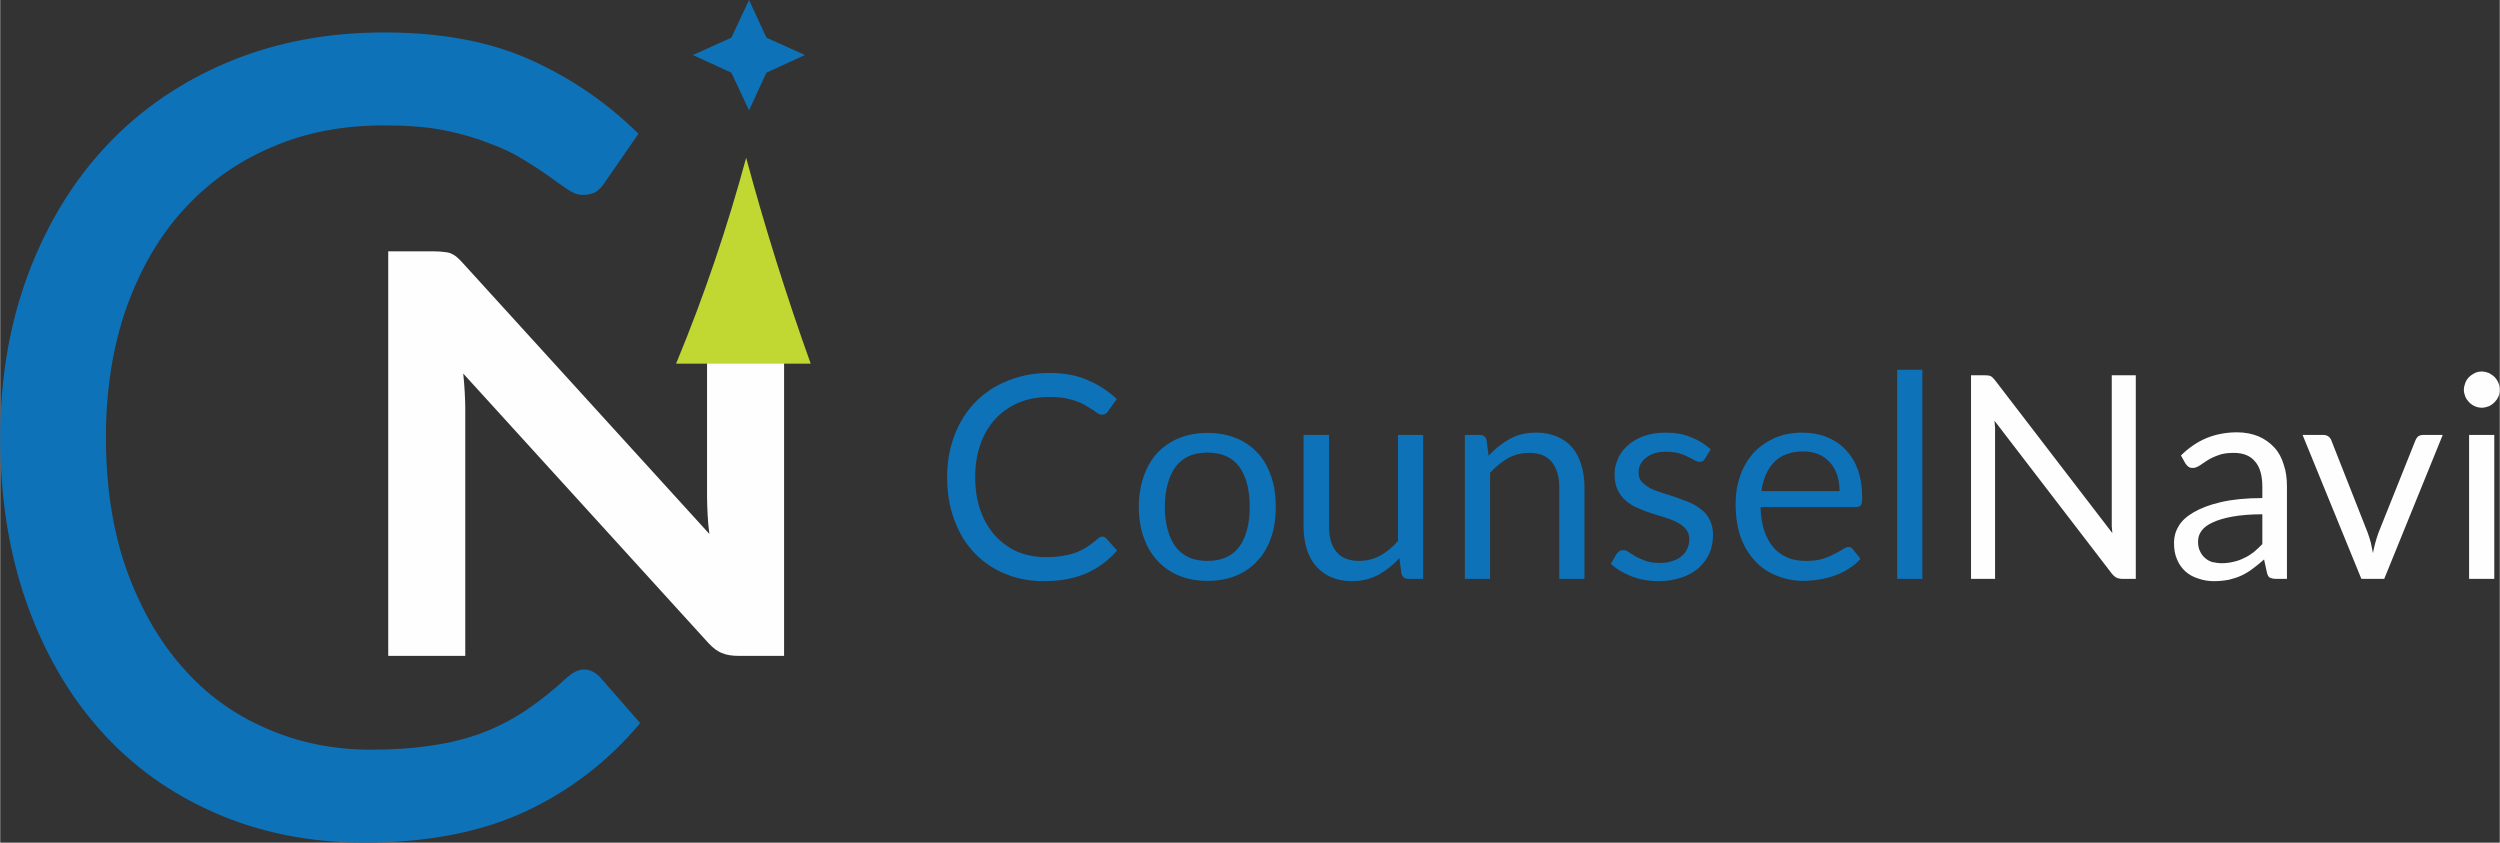 <?xml version="1.0" encoding="UTF-8"?>
<!DOCTYPE svg PUBLIC "-//W3C//DTD SVG 1.1//EN" "http://www.w3.org/Graphics/SVG/1.1/DTD/svg11.dtd">
<!-- Creator: CorelDRAW X7 -->
<svg xmlns="http://www.w3.org/2000/svg" xml:space="preserve" width="50.015mm" height="16.858mm" version="1.1" style="shape-rendering:geometricPrecision; text-rendering:geometricPrecision; image-rendering:optimizeQuality; fill-rule:evenodd; clip-rule:evenodd"
viewBox="0 0 8632 2910"
 xmlns:xlink="http://www.w3.org/1999/xlink">
 <rect x="0" y="0" width="8632" height="2910" fill="#333333" stroke="none"/>
 <defs>
  <style type="text/css">
   <![CDATA[
    .fil3 {fill:#0E72B9}
    .fil2 {fill:#C2D832}
    .fil1 {fill:#FEFEFE;fill-rule:nonzero}
    .fil0 {fill:#0E72B9;fill-rule:nonzero}
   ]]>
  </style>
 </defs>
 <g id="Layer_x0020_1">
  <g id="_2581307789472">
   <path class="fil0" d="M2016 2312c20,0 38,9 54,25l140 160c-108,130 -239,231 -393,304 -154,72 -341,109 -558,109 -191,0 -363,-35 -518,-103 -155,-68 -287,-163 -396,-286 -110,-123 -194,-270 -255,-442 -60,-172 -90,-361 -90,-568 0,-206 33,-395 97,-566 65,-172 155,-320 272,-444 116,-123 256,-219 419,-287 163,-68 342,-102 539,-102 194,0 362,31 503,94 140,63 265,148 374,256l-116 168c-8,13 -18,23 -29,31 -11,8 -27,12 -48,12 -16,0 -33,-6 -50,-18 -18,-12 -40,-27 -64,-45 -25,-18 -54,-37 -87,-57 -33,-21 -72,-40 -118,-57 -45,-18 -98,-34 -158,-46 -61,-12 -130,-17 -209,-17 -141,0 -270,24 -387,75 -118,50 -219,122 -304,215 -85,93 -150,206 -198,339 -47,134 -71,283 -71,449 0,170 24,322 71,456 48,133 112,246 194,338 81,93 178,163 290,211 112,49 232,73 361,73 79,0 149,-5 212,-15 63,-9 121,-24 174,-44 54,-21 104,-47 150,-78 46,-31 92,-68 139,-111 21,-19 41,-29 60,-29z"/>
   <path class="fil1" d="M1498 868c14,0 25,1 34,2 9,1 17,2 24,5 7,3 14,7 21,13 6,5 14,13 22,22l850 934c-3,-23 -5,-45 -6,-66 -1,-22 -2,-42 -2,-61l0 -610 266 0 0 1158 -156 0c-24,0 -44,-3 -59,-10 -16,-6 -31,-18 -46,-34l-847 -931c2,21 4,41 5,62 1,20 2,39 2,55l0 858 -266 0 0 -1397 158 0z"/>
   <g>
    <path class="fil0" d="M3806 1853c5,0 10,2 14,7l37 41c-28,33 -63,59 -104,78 -41,18 -91,28 -149,28 -50,0 -96,-9 -137,-27 -41,-17 -76,-42 -105,-73 -30,-32 -52,-70 -68,-114 -16,-44 -24,-92 -24,-145 0,-53 9,-102 26,-146 17,-44 41,-82 72,-114 31,-31 68,-56 111,-73 44,-18 91,-27 144,-27 51,0 96,8 133,25 38,16 71,38 100,65l-31 43c-2,4 -5,6 -8,8 -3,2 -7,3 -13,3 -4,0 -8,-1 -13,-4 -5,-3 -10,-7 -17,-12 -7,-4 -14,-9 -23,-14 -9,-6 -19,-11 -31,-15 -12,-5 -27,-9 -43,-12 -16,-3 -34,-4 -55,-4 -37,0 -72,6 -103,19 -31,13 -58,31 -81,55 -22,24 -40,53 -52,87 -13,35 -19,73 -19,115 0,44 6,83 19,118 12,34 30,63 51,86 22,24 48,42 77,55 30,12 62,18 96,18 21,0 40,-1 57,-4 16,-2 32,-6 46,-11 14,-5 28,-12 40,-20 12,-8 24,-17 37,-28 5,-5 11,-8 16,-8zm363 -358c37,0 69,6 99,18 29,12 54,29 74,51 21,22 36,49 47,81 11,31 16,66 16,105 0,40 -5,75 -16,106 -11,32 -26,58 -47,80 -20,23 -45,40 -74,52 -30,12 -62,18 -99,18 -36,0 -69,-6 -98,-18 -29,-12 -54,-29 -75,-52 -20,-22 -36,-48 -47,-80 -11,-31 -17,-66 -17,-106 0,-39 6,-74 17,-105 11,-32 27,-59 47,-81 21,-22 46,-39 75,-51 29,-12 62,-18 98,-18zm0 442c49,0 86,-16 110,-49 24,-33 36,-79 36,-137 0,-60 -12,-106 -36,-139 -24,-33 -61,-49 -110,-49 -24,0 -46,4 -64,12 -19,9 -34,21 -46,37 -12,16 -21,36 -27,59 -7,24 -10,50 -10,80 0,29 3,55 10,79 6,23 15,42 27,58 12,16 27,28 46,37 18,8 40,12 64,12zm420 -435l0 317c0,37 8,67 26,87 17,21 43,31 78,31 26,0 50,-6 72,-18 23,-12 43,-29 62,-51l0 -366 87 0 0 497 -51 0c-13,0 -21,-6 -24,-18l-7 -54c-21,24 -46,43 -72,58 -27,14 -58,22 -92,22 -28,0 -51,-5 -72,-14 -21,-9 -38,-22 -52,-38 -14,-16 -25,-36 -32,-59 -7,-24 -11,-49 -11,-77l0 -317 88 0zm469 497l0 -497 52 0c12,0 20,6 23,18l7 54c22,-24 46,-43 73,-58 26,-15 57,-22 92,-22 27,0 51,5 72,14 21,9 38,21 52,38 14,16 24,36 31,59 7,24 11,49 11,77l0 317 -87 0 0 -317c0,-37 -9,-66 -26,-87 -17,-21 -43,-31 -79,-31 -25,0 -49,6 -72,18 -22,13 -43,30 -62,51l0 366 -87 0zm829 -415c-4,7 -10,11 -18,11 -5,0 -11,-2 -17,-5 -6,-4 -14,-8 -23,-12 -9,-5 -19,-9 -32,-13 -12,-3 -27,-5 -44,-5 -15,0 -28,2 -39,5 -12,4 -22,9 -31,16 -8,6 -14,14 -19,23 -4,8 -6,18 -6,28 0,13 3,23 11,32 7,8 17,15 29,22 12,6 26,11 41,16 15,5 31,10 47,15 16,6 32,12 48,18 15,7 29,15 41,25 12,9 22,21 29,36 7,14 11,31 11,51 0,23 -4,44 -12,63 -9,20 -21,36 -37,51 -16,14 -35,25 -58,33 -24,8 -50,13 -81,13 -34,0 -66,-6 -94,-17 -28,-11 -52,-25 -71,-43l20 -34c3,-4 6,-7 10,-10 3,-2 8,-3 14,-3 6,0 12,2 18,7 7,4 15,9 24,15 9,5 21,10 34,15 13,5 30,7 50,7 17,0 31,-2 44,-7 13,-4 24,-10 32,-18 9,-7 15,-16 19,-26 4,-9 6,-20 6,-31 0,-14 -4,-25 -11,-34 -7,-9 -17,-17 -29,-23 -12,-7 -26,-12 -41,-17 -16,-5 -32,-10 -48,-15 -16,-5 -32,-11 -47,-18 -16,-6 -30,-15 -42,-25 -12,-10 -22,-23 -29,-37 -7,-15 -11,-33 -11,-55 0,-19 4,-37 12,-54 7,-18 19,-33 34,-46 15,-14 33,-24 55,-32 22,-8 47,-12 75,-12 33,0 62,5 88,16 26,10 49,24 68,42l-20 32zm337 -90c30,0 58,5 83,15 25,10 47,24 65,43 18,19 33,42 43,70 10,28 15,59 15,95 0,13 -1,22 -4,27 -3,5 -9,7 -17,7l-330 0c1,31 5,59 13,82 8,23 18,42 32,58 14,16 30,27 49,35 19,8 40,11 64,11 22,0 41,-2 56,-7 16,-5 30,-11 41,-17 12,-6 21,-11 29,-16 8,-5 14,-8 20,-8 7,0 12,3 16,9l25 32c-11,13 -24,24 -39,33 -15,10 -31,18 -48,24 -17,6 -35,11 -53,14 -19,3 -37,5 -55,5 -34,0 -65,-6 -94,-18 -29,-11 -54,-28 -75,-51 -21,-22 -38,-50 -50,-83 -11,-33 -17,-71 -17,-114 0,-34 5,-67 16,-97 10,-30 26,-56 45,-78 20,-22 45,-39 73,-52 29,-13 62,-19 97,-19zm2 65c-42,0 -75,12 -99,36 -24,24 -39,58 -45,101l270 0c0,-20 -3,-39 -8,-55 -6,-17 -14,-32 -25,-44 -11,-12 -24,-22 -39,-28 -16,-7 -34,-10 -54,-10zm412 -282l0 722 -87 0 0 -722 87 0z"/>
    <path class="fil1" d="M6855 1296c8,0 15,1 19,3 4,2 9,7 14,13l406 529c-1,-8 -1,-16 -2,-24 0,-8 0,-16 0,-24l0 -497 83 0 0 703 -48 0c-7,0 -13,-2 -19,-4 -5,-3 -10,-7 -15,-13l-406 -529c1,8 1,16 2,24 0,8 0,15 0,22l0 500 -83 0 0 -703 49 0zm1042 703l-38 0c-9,0 -16,-2 -21,-4 -5,-3 -8,-9 -10,-17l-10 -46c-13,12 -26,22 -38,31 -13,10 -26,18 -39,24 -14,7 -29,11 -44,15 -16,3 -33,5 -52,5 -19,0 -37,-3 -54,-9 -17,-5 -31,-13 -44,-24 -12,-11 -22,-24 -29,-41 -8,-17 -11,-36 -11,-59 0,-20 5,-39 16,-57 10,-18 28,-34 52,-48 24,-14 55,-26 94,-35 39,-9 87,-14 143,-14l0 -39c0,-38 -8,-68 -25,-87 -16,-20 -41,-30 -73,-30 -21,0 -39,2 -54,8 -14,5 -27,11 -38,18 -10,7 -19,13 -27,18 -8,5 -15,8 -23,8 -6,0 -11,-1 -15,-4 -5,-4 -8,-7 -11,-12l-15 -27c27,-27 57,-47 88,-60 32,-13 67,-20 106,-20 27,0 52,5 74,14 21,9 39,22 54,38 15,16 26,36 33,60 8,23 11,48 11,76l0 318zm-226 -54c16,0 30,-2 42,-5 13,-3 25,-7 36,-13 12,-5 22,-12 33,-20 10,-8 20,-18 30,-28l0 -103c-40,0 -75,3 -103,8 -28,5 -51,12 -68,20 -18,8 -31,18 -39,29 -8,11 -12,23 -12,37 0,13 2,25 7,34 4,9 10,17 17,23 7,6 15,11 25,14 10,2 21,4 32,4zm280 -443l72 0c7,0 12,2 17,5 5,4 8,8 10,13l126 320c4,12 8,23 11,35 2,12 5,23 7,35 2,-12 5,-23 8,-35 3,-12 7,-23 11,-35l128 -320c2,-5 5,-9 9,-13 5,-3 10,-5 17,-5l68 0 -202 497 -79 0 -203 -497zm662 0l0 497 -87 0 0 -497 87 0zm19 -156c0,9 -1,16 -5,24 -3,7 -8,14 -13,19 -6,6 -13,11 -20,14 -8,3 -16,5 -24,5 -9,0 -17,-2 -24,-5 -7,-3 -14,-8 -20,-14 -5,-5 -10,-12 -13,-19 -3,-8 -5,-15 -5,-24 0,-8 2,-16 5,-24 3,-8 8,-15 13,-20 6,-6 13,-10 20,-14 7,-3 15,-5 24,-5 8,0 16,2 24,5 7,4 14,8 20,14 5,5 10,12 13,20 4,8 5,16 5,24z"/>
   </g>
   <path class="fil2" d="M2334 1256c97,-234 177,-471 242,-711 64,237 138,474 223,711 -155,0 -310,0 -465,0z"/>
   <polygon class="fil3" points="2586,0 2646,130 2779,190 2646,251 2586,381 2525,251 2392,190 2525,130 "/>
  </g>
 </g>
</svg>
